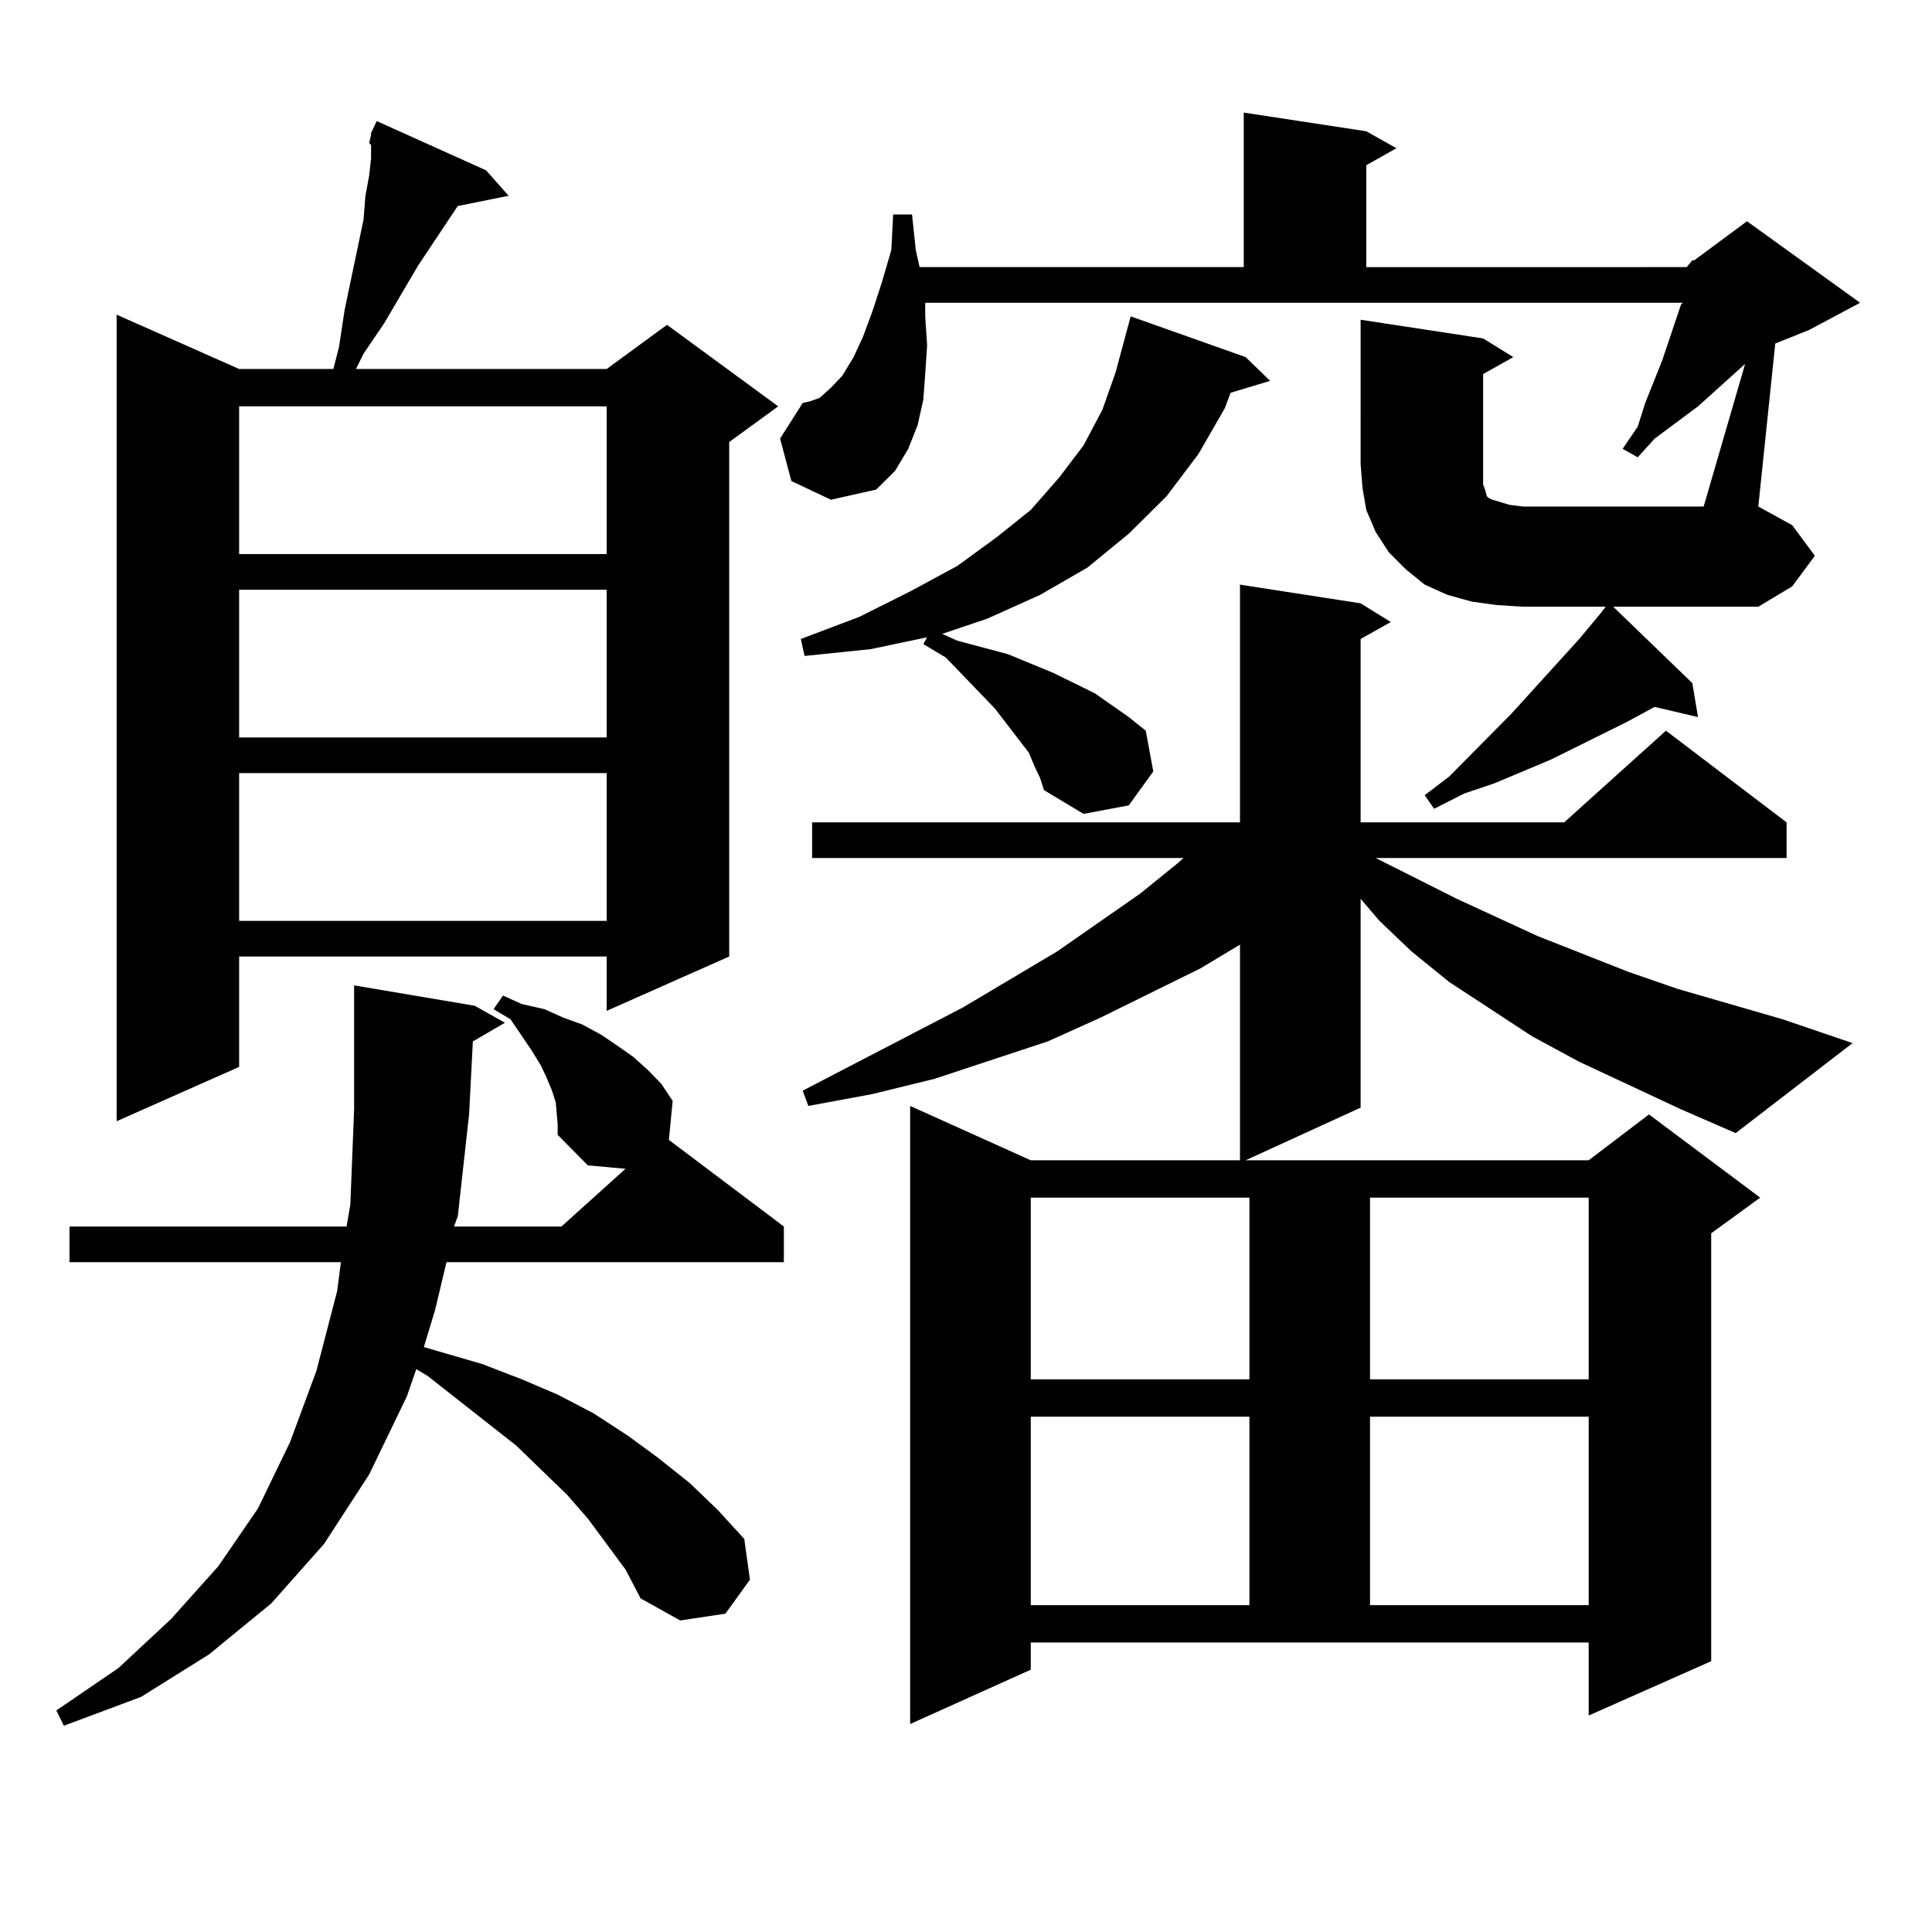 <?xml version="1.0" encoding="utf-8"?>
<!-- Generator: Adobe Illustrator 16.0.0, SVG Export Plug-In . SVG Version: 6.00 Build 0)  -->
<!DOCTYPE svg PUBLIC "-//W3C//DTD SVG 1.1//EN" "http://www.w3.org/Graphics/SVG/1.1/DTD/svg11.dtd">
<svg version="1.1" id="图层_1" xmlns="http://www.w3.org/2000/svg" xmlns:xlink="http://www.w3.org/1999/xlink" x="0px" y="0px"
	 width="1000px" height="1000px" viewBox="0 0 1000 1000" enable-background="new 0 0 1000 1000" xml:space="preserve">
<path d="M287.676,570.676l-1.951-6.152l-2.927-7.031l-2.927-6.152l-4.878-7.91l-10.731-15.82l-8.78-5.273l4.878-7.031l9.756,4.395
	l11.707,2.637l9.756,4.395l9.756,3.516l9.756,5.273l7.805,5.273l8.78,6.152l7.805,7.031l6.829,7.031l5.854,8.789l-1.951,20.215
	l59.511,44.824v18.457h-174.63l-5.854,24.609l-5.854,19.336l30.243,8.789l20.487,7.91l18.536,7.91l18.536,9.668l17.561,11.426
	l15.609,11.426l16.585,13.184l14.634,14.063l13.658,14.941l2.927,21.094l-12.683,17.578l-23.414,3.516l-20.487-11.426l-7.805-14.941
	l-19.512-26.367l-10.731-12.305l-26.341-25.488l-45.853-36.035l-5.854-3.516l-4.878,14.063l-19.512,40.43l-23.414,36.035
	l-27.316,30.762l-32.194,26.367l-35.121,21.973l-39.999,14.941l-3.902-7.91l32.194-21.973l27.316-25.488l24.39-27.246l20.487-29.883
	l16.585-34.277l13.658-36.914l10.731-41.309l1.951-14.941H35.975v-18.457h143.411l1.951-11.426l1.951-49.219v-48.34v-15.82
	l62.438,10.547l15.609,8.789l-16.585,9.668l-1.951,37.793l-5.854,52.734l-1.951,5.273h55.608l33.17-29.883l-19.512-1.758
	l-15.609-15.82v-5.273L287.676,570.676z M251.579,88.156l-3.902,4.395L251.579,88.156l11.707,13.184l-26.341,5.273l-20.487,30.762
	l-17.561,29.883l-10.731,15.82l-3.902,7.91h129.753l31.219-22.852l57.56,42.188l-25.365,18.457V495.09l-63.413,28.125V495.09
	H123.777v57.129l-63.413,28.125v-417.48l63.413,28.125h48.779l2.927-11.426l2.927-19.336l9.756-46.582l0.976-12.305l1.951-10.547
	l0.976-8.789v-7.031l-0.976-0.879l0.976-4.395V68.82l2.927-6.152L251.579,88.156z M123.777,210.324v76.465h190.239v-76.465H123.777z
	 M123.777,305.246v76.465h190.239v-76.465H123.777z M123.777,400.168v76.465h190.239v-76.465H123.777z M873.027,138.254l2.927-3.516
	h0.976l27.316-20.215l58.535,42.188l-26.341,14.063l-17.561,7.031l-8.78,84.375l17.561,9.668l11.707,15.82l-11.707,15.82
	L910.1,314.035h-75.12l40.975,39.551l2.927,17.578l-22.438-5.273l-14.634,7.91l-39.023,19.336l-29.268,12.305l-15.609,5.273
	l-15.609,7.91l-4.878-7.031l12.683-9.668l32.194-32.52l35.121-38.672l11.707-14.063l1.951-2.637h-42.926l-13.658-0.879
	l-12.683-1.758l-12.683-3.516l-11.707-5.273l-9.756-7.91l-8.78-8.789l-6.829-10.547l-4.878-11.426l-1.951-11.426l-0.976-12.305
	V165.5l63.413,9.668l15.609,9.668l-15.609,8.789v52.734v4.395l0.976,2.637l0.976,3.516l0.976,0.879l1.951,0.879l8.78,2.637
	l6.829,0.879h93.656l21.463-73.828l-6.829,6.152l-8.78,7.91l-8.78,7.91l-22.438,16.699l-8.78,9.668l-7.805-4.395l7.805-11.426
	l3.902-12.305l8.78-21.973l9.756-29.004l0.976-0.879H478.891v7.031l0.976,14.941l-0.976,14.941l-0.976,13.184l-2.927,13.184
	l-4.878,12.305l-6.829,11.426l-9.756,9.668l-23.414,5.273l-20.487-9.668l-5.854-21.973l11.707-18.457l3.902-0.879l4.878-1.758
	l5.854-5.273l5.854-6.152l5.854-9.668l4.878-10.547l4.878-13.184l4.878-14.941l4.878-16.699l0.976-18.457h9.756l1.951,18.457
	l1.951,8.789h167.801v-79.98l63.413,9.668l15.609,8.789l-15.609,8.789v52.734H873.027z M535.475,396.652l-2.927-7.031
	l-17.561-22.852l-25.365-26.367l-11.707-7.031l1.951-3.516l-29.268,6.152l-34.146,3.516l-1.951-8.789l30.243-11.426l26.341-13.184
	l24.39-13.184L515.963,278l17.561-14.063l14.634-16.699l12.683-16.699l9.756-18.457l6.829-19.336l7.805-29.004l59.511,21.094
	l12.683,12.305l-20.487,6.152l-2.927,7.91l-13.658,23.73l-16.585,21.973l-19.512,19.336l-21.463,17.578l-24.39,14.063
	l-27.316,12.305l-23.414,7.91l7.805,3.516l26.341,7.031l23.414,9.668l21.463,10.547l17.561,12.305l8.78,7.031l3.902,21.094
	l-12.683,17.578l-23.414,4.395l-20.487-12.305l-1.951-6.152L535.475,396.652z M870.101,574.191l-52.682-24.609l-24.39-13.184
	l-42.926-28.125l-19.512-15.82l-16.585-15.82l-9.756-11.426v108.105l-59.511,27.246h177.557l31.219-23.73l57.56,43.066
	l-25.365,18.457v221.484l-63.413,28.125v-37.793H533.523v14.063l-62.438,28.125V572.434l62.438,28.125h108.29V488.938
	l-20.487,12.305L569.62,526.73l-27.316,12.305l-29.268,9.668l-29.268,9.668l-32.194,7.91l-33.17,6.152l-2.927-7.91l82.925-43.066
	l48.779-29.004l42.926-29.883l19.512-15.82l2.927-2.637h-192.19v-18.457h221.458V302.609l62.438,9.668l15.609,9.668l-15.609,8.789
	v94.922h105.363l52.682-47.461l62.438,47.461v18.457H712.056l41.95,21.094l41.95,19.336L842.784,503l25.365,8.789l54.633,15.82
	l36.097,12.305l-60.486,46.582L870.101,574.191z M533.523,619.895v94.043h113.168v-94.043H533.523z M533.523,733.273v97.559h113.168
	v-97.559H533.523z M709.129,619.895v94.043h113.168v-94.043H709.129z M709.129,733.273v97.559h113.168v-97.559H709.129z"/>
</svg>
